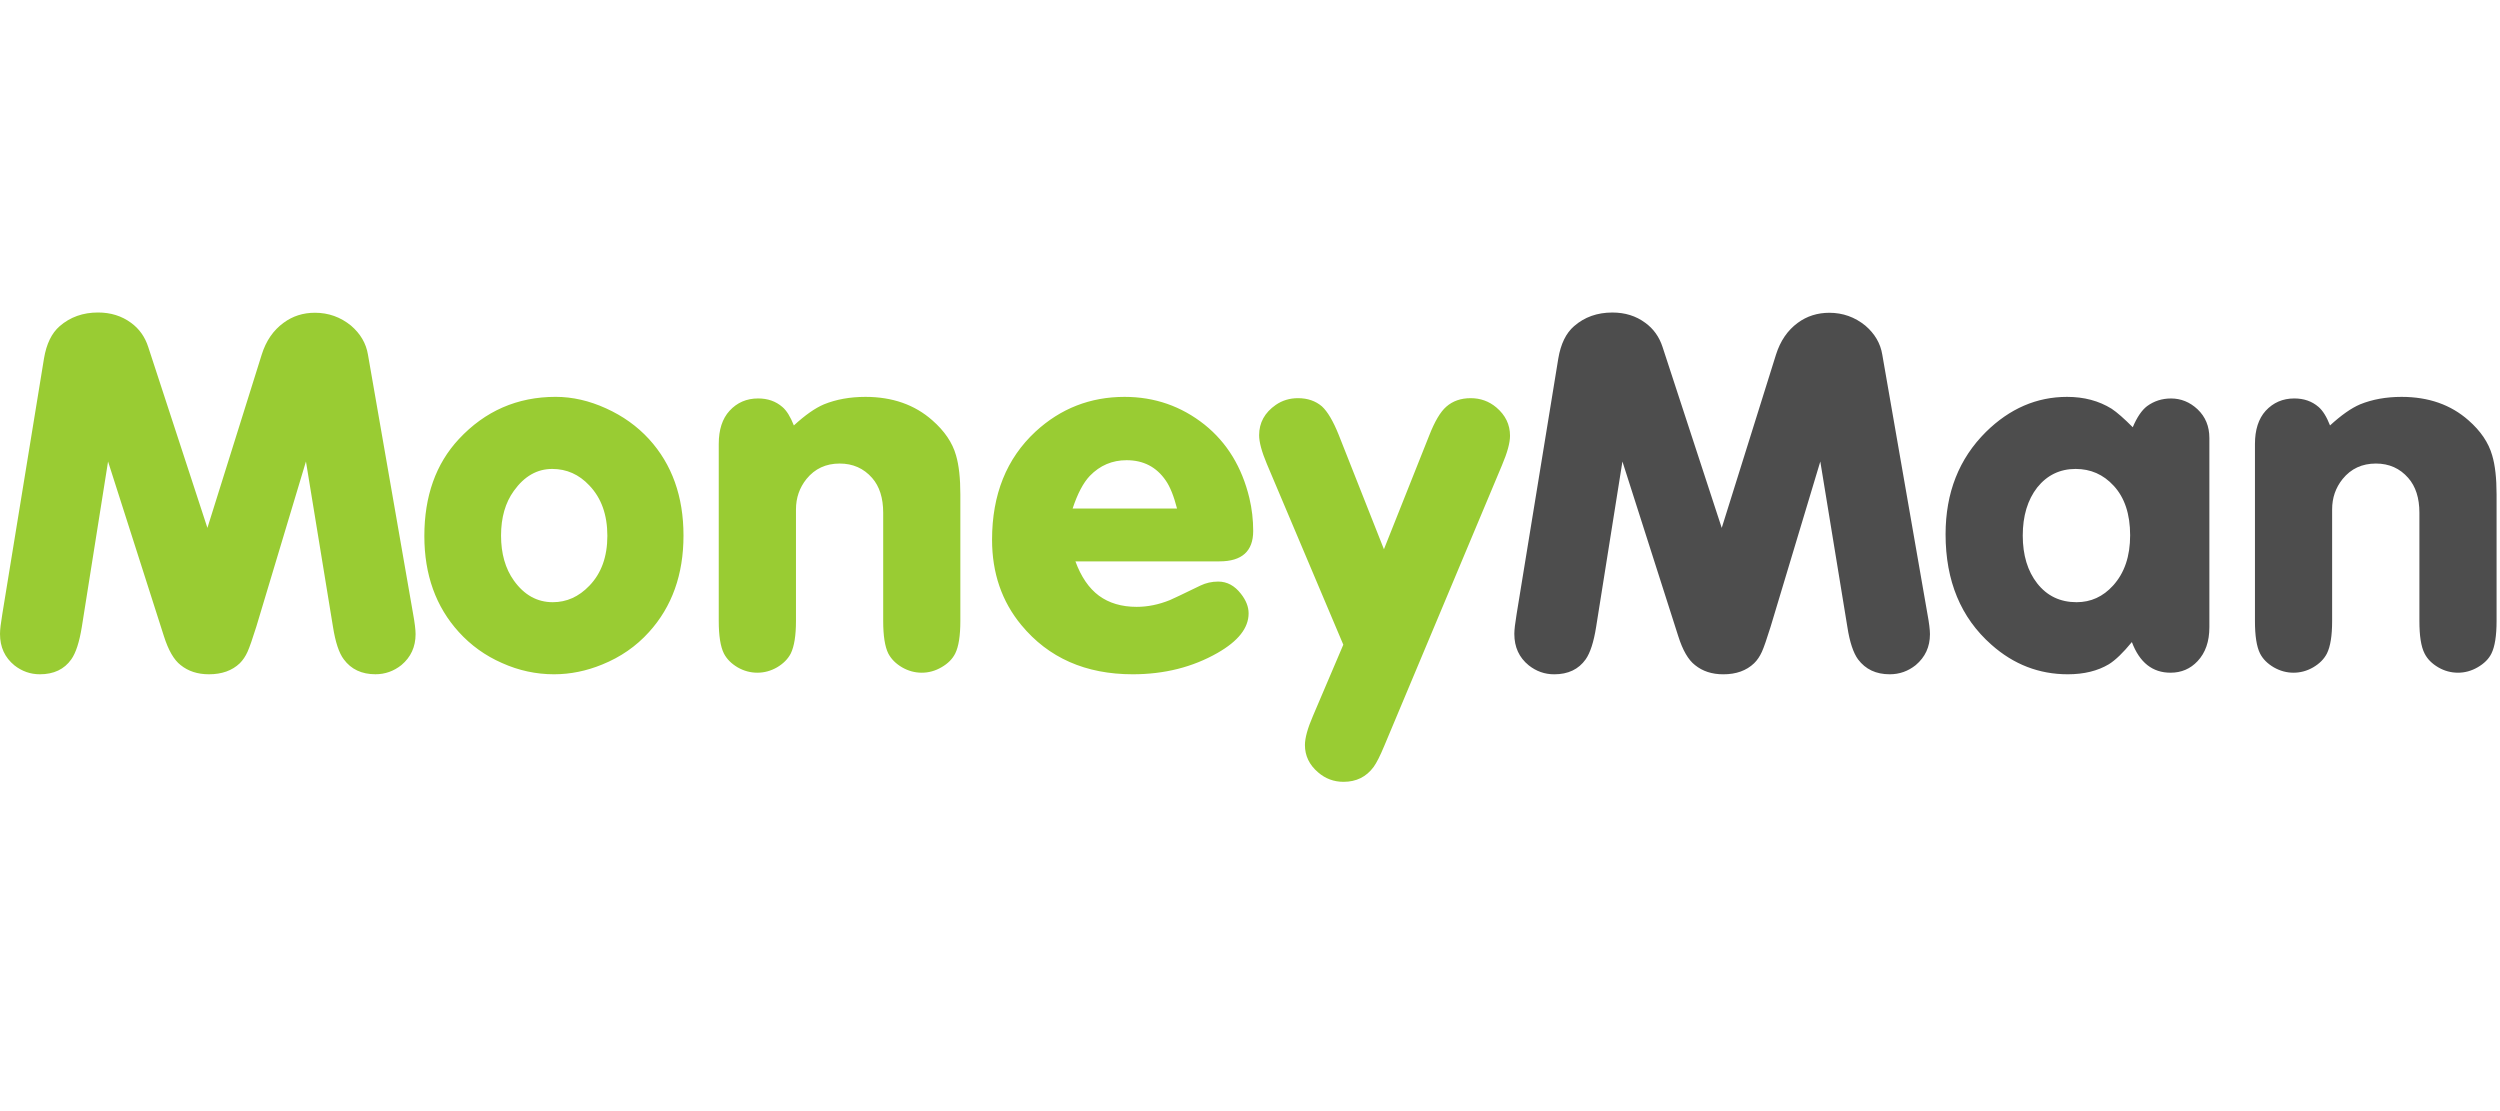 <svg width="108" height="48" viewBox="0 0 108 48" fill="none" xmlns="http://www.w3.org/2000/svg">
<path fill-rule="evenodd" clip-rule="evenodd" d="M7.081 27.483C7.274 28.091 7.513 28.507 7.803 28.731C8.13 28.996 8.537 29.129 9.026 29.129C9.582 29.129 10.028 28.971 10.361 28.651C10.494 28.518 10.606 28.352 10.695 28.154C10.782 27.959 10.908 27.599 11.072 27.074L13.217 19.936L14.385 27.081C14.49 27.743 14.644 28.21 14.852 28.484C15.169 28.914 15.627 29.128 16.219 29.128C16.633 29.128 17.008 28.996 17.342 28.73C17.749 28.388 17.953 27.944 17.953 27.395C17.953 27.208 17.918 26.909 17.842 26.496L15.896 15.322C15.816 14.833 15.57 14.415 15.162 14.065C14.71 13.697 14.191 13.511 13.605 13.511C13.093 13.511 12.643 13.655 12.252 13.944C11.806 14.269 11.49 14.728 11.305 15.323L8.96 22.805L6.403 14.988C6.262 14.552 6.015 14.202 5.659 13.944C5.258 13.649 4.783 13.5 4.235 13.5C3.584 13.5 3.031 13.697 2.579 14.09C2.231 14.392 2.005 14.858 1.9 15.489L0.1 26.527C0.034 26.921 0 27.206 0 27.384C0 27.956 0.208 28.404 0.622 28.743C0.947 28.999 1.315 29.129 1.721 29.129C2.323 29.129 2.775 28.914 3.079 28.485C3.278 28.206 3.429 27.734 3.535 27.081L4.668 19.937L7.081 27.483ZM19.822 18.969C18.828 20.037 18.332 21.432 18.332 23.157C18.332 24.828 18.828 26.212 19.822 27.305C20.341 27.876 20.963 28.326 21.688 28.643C22.415 28.97 23.165 29.129 23.935 29.129C24.638 29.129 25.332 28.987 26.013 28.708C26.805 28.388 27.481 27.922 28.037 27.305C29.03 26.211 29.527 24.819 29.527 23.136C29.527 21.449 29.03 20.057 28.037 18.969C27.525 18.411 26.907 17.97 26.181 17.641C25.454 17.31 24.729 17.144 24.002 17.144C22.349 17.145 20.954 17.753 19.822 18.969ZM26.238 23.149C26.238 22.236 25.977 21.512 25.458 20.97C25.013 20.496 24.48 20.258 23.856 20.258C23.204 20.258 22.653 20.572 22.2 21.203C21.83 21.715 21.645 22.357 21.645 23.137C21.645 23.914 21.83 24.565 22.2 25.082C22.646 25.704 23.204 26.015 23.88 26.015C24.48 26.015 25.005 25.778 25.458 25.306C25.977 24.771 26.238 24.051 26.238 23.149ZM33.796 17.579C33.513 17.334 33.165 17.213 32.751 17.213C32.253 17.213 31.842 17.391 31.517 17.745C31.204 18.086 31.05 18.564 31.05 19.179V26.827C31.05 27.462 31.124 27.933 31.272 28.23C31.398 28.473 31.596 28.67 31.866 28.83C32.135 28.985 32.422 29.061 32.717 29.061C33.014 29.061 33.297 28.985 33.567 28.83C33.837 28.67 34.036 28.473 34.162 28.23C34.31 27.924 34.386 27.458 34.386 26.827V22.005C34.386 21.509 34.537 21.07 34.841 20.691C35.202 20.247 35.68 20.025 36.273 20.025C36.844 20.025 37.311 20.231 37.676 20.647C37.994 21.01 38.154 21.512 38.154 22.149V26.827C38.154 27.462 38.227 27.933 38.374 28.23C38.502 28.473 38.699 28.67 38.971 28.83C39.241 28.985 39.524 29.061 39.819 29.061C40.118 29.061 40.402 28.984 40.677 28.823C40.952 28.664 41.147 28.468 41.266 28.23C41.414 27.933 41.487 27.462 41.487 26.827V21.358C41.487 20.663 41.426 20.099 41.3 19.671C41.145 19.12 40.802 18.617 40.276 18.157C39.514 17.483 38.55 17.145 37.386 17.145C36.718 17.145 36.122 17.254 35.596 17.467C35.209 17.631 34.778 17.936 34.295 18.379C34.146 18.002 33.981 17.734 33.796 17.579ZM54.138 22.938C54.138 23.811 53.653 24.251 52.681 24.251H46.458C46.701 24.915 47.04 25.412 47.474 25.734C47.909 26.053 48.452 26.216 49.104 26.216C49.577 26.216 50.054 26.12 50.539 25.924C50.665 25.873 51.104 25.661 51.861 25.295C52.09 25.185 52.346 25.124 52.627 25.124C53.013 25.124 53.338 25.304 53.605 25.648C53.829 25.931 53.94 26.214 53.94 26.497C53.94 27.128 53.491 27.696 52.595 28.208C51.52 28.821 50.299 29.129 48.936 29.129C46.897 29.129 45.294 28.419 44.124 27.005C43.278 25.985 42.857 24.752 42.857 23.317C42.857 21.366 43.481 19.81 44.734 18.646C45.817 17.648 47.098 17.145 48.582 17.145C49.878 17.145 51.03 17.545 52.038 18.345C53.008 19.124 53.652 20.181 53.973 21.516C54.085 21.987 54.138 22.462 54.138 22.938ZM46.337 21.969C46.549 21.326 46.798 20.855 47.08 20.558C47.519 20.105 48.047 19.881 48.669 19.881C49.396 19.881 49.958 20.172 50.361 20.759C50.546 21.024 50.709 21.429 50.848 21.969H46.337ZM57.108 17.556C57.35 17.78 57.592 18.187 57.83 18.779L59.786 23.728L61.742 18.813C61.98 18.205 62.225 17.791 62.478 17.57C62.759 17.323 63.109 17.201 63.534 17.201C63.955 17.201 64.325 17.334 64.643 17.602C65.035 17.935 65.233 18.342 65.233 18.825C65.233 19.127 65.118 19.551 64.888 20.092L59.798 32.227C59.62 32.656 59.469 32.952 59.342 33.13C59.024 33.563 58.589 33.775 58.04 33.775C57.626 33.775 57.258 33.64 56.941 33.365C56.561 33.041 56.373 32.647 56.373 32.186C56.373 31.884 56.488 31.465 56.719 30.93L58.031 27.851L54.73 20.046C54.506 19.513 54.394 19.099 54.394 18.802C54.394 18.26 54.636 17.823 55.116 17.49C55.399 17.296 55.717 17.201 56.074 17.201C56.488 17.201 56.833 17.321 57.108 17.556Z" fill="#99CC33"/>
<path fill-rule="evenodd" clip-rule="evenodd" d="M80.268 28.485C80.592 28.915 81.043 29.129 81.637 29.129C82.053 29.129 82.43 28.997 82.76 28.732C83.167 28.389 83.374 27.946 83.374 27.397C83.374 27.209 83.338 26.91 83.261 26.498L81.315 15.323C81.237 14.834 80.99 14.416 80.582 14.066C80.13 13.698 79.609 13.512 79.028 13.512C78.516 13.512 78.059 13.656 77.666 13.945C77.223 14.269 76.909 14.729 76.722 15.323L74.379 22.806L71.822 14.989C71.68 14.553 71.431 14.203 71.075 13.945C70.677 13.65 70.205 13.501 69.653 13.501C69 13.501 68.45 13.697 67.999 14.091C67.65 14.392 67.424 14.859 67.318 15.49L65.518 26.528C65.453 26.921 65.419 27.207 65.419 27.385C65.419 27.957 65.626 28.405 66.042 28.743C66.367 29 66.733 29.13 67.141 29.13C67.743 29.13 68.194 28.915 68.5 28.485C68.697 28.206 68.85 27.735 68.953 27.082L70.089 19.937L72.501 27.484C72.693 28.092 72.934 28.508 73.225 28.732C73.55 28.997 73.957 29.13 74.447 29.13C75.001 29.13 75.444 28.972 75.778 28.652C75.915 28.519 76.024 28.354 76.115 28.155C76.203 27.96 76.326 27.6 76.49 27.075L78.637 19.937L79.806 27.082C79.907 27.744 80.067 28.211 80.268 28.485ZM106.186 29.061C106.479 29.061 106.766 28.984 107.04 28.824C107.314 28.664 107.514 28.469 107.631 28.23C107.778 27.933 107.852 27.462 107.852 26.827V21.358C107.852 20.663 107.79 20.099 107.662 19.671C107.505 19.12 107.163 18.617 106.638 18.157C105.874 17.483 104.914 17.145 103.747 17.145C103.08 17.145 102.483 17.254 101.958 17.467C101.573 17.631 101.141 17.936 100.657 18.379C100.51 18.002 100.343 17.735 100.16 17.579C99.876 17.334 99.53 17.213 99.113 17.213C98.615 17.213 98.206 17.392 97.877 17.746C97.569 18.087 97.414 18.565 97.414 19.18V26.827C97.414 27.462 97.484 27.933 97.634 28.231C97.758 28.474 97.957 28.67 98.229 28.83C98.502 28.985 98.782 29.061 99.079 29.061C99.376 29.061 99.66 28.985 99.928 28.83C100.201 28.67 100.399 28.473 100.523 28.231C100.675 27.925 100.748 27.458 100.748 26.827V22.005C100.748 21.509 100.897 21.07 101.203 20.691C101.564 20.247 102.042 20.025 102.64 20.025C103.208 20.025 103.675 20.232 104.036 20.647C104.356 21.011 104.518 21.512 104.518 22.15V26.827C104.518 27.462 104.588 27.933 104.742 28.231C104.864 28.474 105.062 28.67 105.334 28.83C105.601 28.985 105.885 29.061 106.186 29.061ZM92.097 27.737C92.431 28.624 92.989 29.061 93.766 29.061C94.236 29.061 94.623 28.894 94.933 28.564C95.277 28.2 95.445 27.71 95.445 27.093V18.924C95.445 18.421 95.277 18.005 94.933 17.68C94.6 17.368 94.214 17.214 93.789 17.214C93.4 17.214 93.059 17.323 92.754 17.545C92.528 17.717 92.318 18.021 92.135 18.457C91.76 18.079 91.454 17.812 91.221 17.657C90.669 17.316 90.034 17.145 89.298 17.145C87.986 17.145 86.819 17.65 85.794 18.658C84.628 19.815 84.049 21.288 84.049 23.082C84.049 25.097 84.707 26.685 86.03 27.852C86.99 28.706 88.093 29.129 89.328 29.129C90.027 29.129 90.615 28.985 91.1 28.697C91.388 28.519 91.718 28.199 92.097 27.737ZM91.308 20.981C90.865 20.498 90.316 20.258 89.667 20.258C88.99 20.258 88.435 20.526 88.008 21.059C87.593 21.594 87.383 22.286 87.383 23.137C87.383 23.983 87.593 24.673 88.008 25.203C88.435 25.747 89.004 26.015 89.708 26.015C90.325 26.015 90.851 25.776 91.286 25.295C91.778 24.752 92.022 24.031 92.022 23.126C92.022 22.207 91.783 21.491 91.308 20.981Z" fill="#4D4D4D"/>
</svg>
